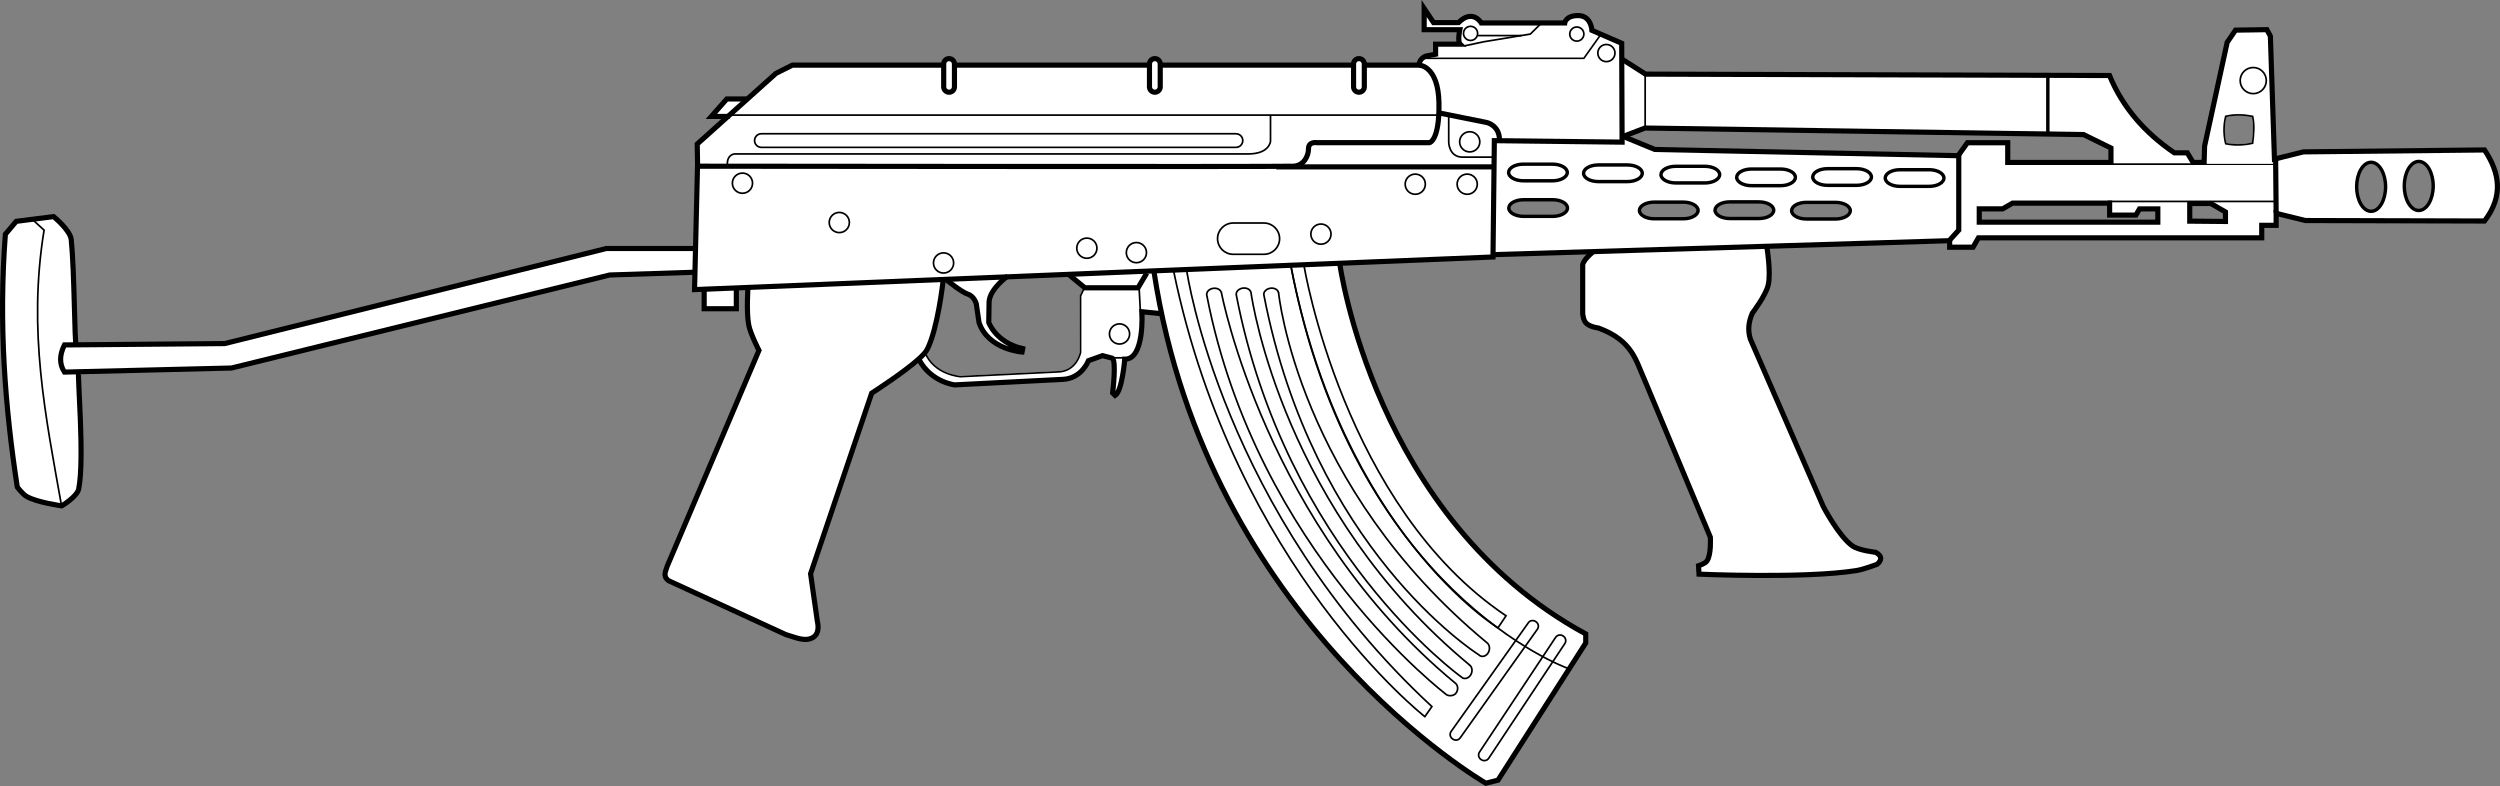 <?xml version="1.0" encoding="UTF-8" standalone="no"?>
<svg
   version="1.1"
   x="0px"
   y="0px"
   width="1455.507"
   height="457.593"
   viewBox="0 0 1455.507 457.593"
   enable-background="new 0 0 1796.395 535.71"
   xml:space="preserve"
   id="svg188"
   sodipodi:docname="weapon_amd65.svg"
   inkscape:version="1.3.2 (091e20e, 2023-11-25, custom)"
   xmlns:inkscape="http://www.inkscape.org/namespaces/inkscape"
   xmlns:sodipodi="http://sodipodi.sourceforge.net/DTD/sodipodi-0.dtd"
   xmlns="http://www.w3.org/2000/svg"
   xmlns:svg="http://www.w3.org/2000/svg"
   xmlns:rdf="http://www.w3.org/1999/02/22-rdf-syntax-ns#"
   xmlns:cc="http://creativecommons.org/ns#"
   xmlns:dc="http://purl.org/dc/elements/1.1/"><rect x="0" y="0" width="1455.507" height="457.593" fill="#808080" stroke="none"/><defs
   id="defs192">
	

		
		
	
			
			
			
			
			
			
			
			
		
				
				
				
				
				
				
				
				
				
				
				
				
				
				
				
				
				
				
				
				
				
				
				
				
					
				
				
				
				
				
				
				
				
				
				
				
				
				
				
				
			
				
			
					
					
					
					
					
					
					
					
					
					
					
					
					
				
						
						
						
						
						
						
						
						
						
						
						
						
							
						
							
						
							
					
							
							
							
						
								
								
								
									
								
									
								
								
								
								
								
								
								
							</defs><sodipodi:namedview
   pagecolor="#ff00ff"
   bordercolor="#666666"
   borderopacity="1"
   objecttolerance="10"
   gridtolerance="10"
   guidetolerance="10"
   inkscape:pageopacity="0"
   inkscape:pageshadow="2"
   inkscape:window-width="3440"
   inkscape:window-height="1346"
   id="namedview190"
   showgrid="false"
   inkscape:zoom="0.70710678"
   inkscape:cx="281.4285"
   inkscape:cy="358.50314"
   inkscape:window-x="-11"
   inkscape:window-y="-11"
   inkscape:window-maximized="1"
   inkscape:current-layer="layer3"
   inkscape:document-rotation="0"
   inkscape:pagecheckerboard="true"
   inkscape:showpageshadow="2"
   inkscape:deskcolor="#1f1f1f" />


<g
   inkscape:groupmode="layer"
   id="layer3"
   inkscape:label="WHITE"
   transform="translate(-1.627129e-5)"><path
     style="fill:#ffffff;stroke:#000000;stroke-width:0"
     d="m 30.545,126.783 c -6.84,0.907 -13.724,1.665 -20.536,2.664 -1.328,0.888 -2.141,2.434 -3.266,3.58 -1.441,1.669 -3.218,3.392 -3.214,5.771 -2.581,36.206 -1.552,72.626 2.399,108.696 1.272,11.539 2.728,23.063 4.531,34.531 0.279,2.172 2.143,3.57 3.552,5.055 3.302,2.933 7.813,3.809 11.957,4.903 3.131,0.684 6.271,1.471 9.46,1.784 1.696,-0.406 2.985,-1.758 4.393,-2.724 2.389,-1.998 5.146,-4.231 5.582,-7.528 1.299,-7.495 0.95,-15.142 1.093,-22.715 0.056,-14.252 -0.924,-28.48 -1.456,-42.712 -0.394,-1.556 -2.324,-0.764 -3.479,-0.945 -1.463,0.008 -2.925,0.015 -4.388,0.023 -2.091,-3.077 -2.926,-6.941 -2.2,-10.599 0.368,-2.214 1.176,-4.327 2.149,-6.34 1.905,-0.079 3.862,0.156 5.735,-0.114 1.189,-0.521 0.289,-2.05 0.465,-3.015 -0.761,-18.47 -0.796,-37.034 -2.262,-55.492 -0.101,-2.106 -0.581,-4.209 -1.827,-5.949 -2.131,-3.29 -4.969,-6.068 -7.906,-8.637 -0.259,-0.069 -0.503,-0.286 -0.781,-0.236 z"
     id="path5" /><path
     style="fill:#ffffff;stroke:#000000;stroke-width:0"
     d="m 353.284,145.224 c -74.022,18.453 -148.044,36.906 -222.066,55.359 -30.922,0.282 -61.844,0.463 -92.765,0.867 -1.314,0.325 -1.263,2.003 -1.768,3.047 -1.229,3.617 -1.05,7.828 0.947,11.118 0.988,0.703 2.417,0.202 3.592,0.32 31.181,-0.731 62.365,-1.475 93.542,-2.288 73.328,-18.038 146.656,-36.076 219.984,-54.114 16.126,-0.538 32.253,-1.037 48.377,-1.617 1.502,-0.42 0.806,-2.295 1.012,-3.45 0.029,-2.804 0.201,-5.63 0.128,-8.42 -0.388,-1.396 -2.18,-0.677 -3.244,-0.853 -15.912,0.02 -31.829,-0.04 -47.738,0.03 z"
     id="path7" /><path
     style="fill:#ffffff;stroke:#000000;stroke-width:0"
     d="m 426.849,168.22 c -5.145,0.197 -10.291,0.393 -15.434,0.63 -0.584,0.035 -1.017,0.604 -0.945,1.175 0.005,2.751 -0.01,5.504 0.007,8.254 0.014,0.591 0.598,1.028 1.17,0.956 5.185,-0.005 10.372,0.01 15.556,-0.007 0.591,-0.014 1.028,-0.598 0.956,-1.17 -0.005,-2.961 0.01,-5.923 -0.007,-8.882 -0.014,-0.591 -0.598,-1.028 -1.17,-0.956 -0.044,1.8e-4 -0.088,-3.4e-4 -0.133,2.6e-4 z"
     id="path8" /><path
     style="fill:#ffffff;stroke:#000000;stroke-width:0"
     d="m 427.53,58.125 c -1.278,0.025 -2.567,-0.05 -3.839,0.038 -0.66,0.146 -0.968,0.853 -1.435,1.283 -1.816,2.072 -3.672,4.113 -5.46,6.206 -0.482,0.586 -0.035,1.559 0.718,1.589 1.931,0.012 3.868,0.017 5.798,-0.008 0.718,-0.099 1.123,-0.803 1.676,-1.205 2.295,-2.07 4.605,-4.129 6.895,-6.202 0.578,-0.524 0.227,-1.61 -0.555,-1.673 -1.258,-0.067 -2.535,-0.009 -3.798,-0.029 z"
     id="path11" /><path
     style="fill:#ffffff;stroke:#000000;stroke-width:0"
     d="m 461.555,38.527 c -3.254,1.693 -6.626,3.202 -9.806,5.011 -14.963,13.411 -29.877,26.873 -44.857,40.265 -0.694,1.234 -0.188,2.778 -0.324,4.149 0.098,2.501 -0.005,5.058 0.352,7.518 0.64,1.137 2.258,0.446 3.339,0.648 39.604,0.151 79.208,0.078 118.812,0.111 74.569,-0.013 149.139,0.035 223.708,-0.101 3.357,0.03 6.305,-2.362 7.528,-5.396 0.849,-1.664 0.829,-3.544 1.066,-5.341 0.248,-1.506 1.665,-2.688 3.093,-2.811 22.478,-0.03 44.956,-0.061 67.434,-0.091 1.93,-0.761 2.693,-2.988 3.408,-4.784 1.713,-5.581 1.893,-11.503 1.872,-17.299 -0.155,-6.164 -0.87,-12.758 -4.607,-17.886 -1.79,-2.455 -4.692,-4.229 -7.806,-4.022 -9.603,-0.152 -19.208,-0.046 -28.812,-0.078 -1.544,0.294 -0.854,2.182 -1.02,3.289 -0.108,3.358 0.111,6.743 -0.249,10.085 -0.803,2.715 -4.791,3.316 -6.428,1.046 -1.23,-1.482 -0.612,-3.549 -0.814,-5.302 -0.099,-2.814 0.098,-5.68 -0.19,-8.461 -0.616,-1.179 -2.271,-0.46 -3.358,-0.657 -35.576,0 -71.152,0 -106.728,0 -1.544,0.294 -0.855,2.182 -1.021,3.289 -0.126,3.373 0.139,6.779 -0.295,10.131 -0.748,2.22 -3.745,3.14 -5.635,1.747 -1.471,-0.885 -1.591,-2.659 -1.537,-4.189 -0.091,-3.381 0.009,-6.788 -0.157,-10.152 -0.423,-1.362 -2.178,-0.647 -3.239,-0.824 -35.998,0 -71.996,0 -107.994,0 -1.551,0.295 -0.845,2.188 -1,3.298 -0.075,3.364 0.166,6.801 -0.231,10.108 -0.852,2.722 -4.962,3.277 -6.512,0.884 -0.93,-1.186 -0.427,-2.797 -0.609,-4.171 -0.07,-3.092 0.064,-6.209 -0.075,-9.285 -0.413,-1.372 -2.178,-0.656 -3.241,-0.833 -27.873,0 -55.745,0 -83.618,0 -0.15,0.035 -0.299,0.071 -0.449,0.106 z"
     id="path12" /><path
     style="fill:#ffffff;stroke:#000000;stroke-width:0"
     d="m 552.44,34.715 c -1.333,-0.022 -2.55,1.247 -2.421,2.584 -0.065,4.435 -0.087,8.874 0.003,13.309 -0.081,1.525 1.467,2.788 2.946,2.483 1.291,-0.186 2.248,-1.438 2.148,-2.728 0.051,-4.324 0.062,-8.65 -0.012,-12.973 0.085,-1.466 -1.158,-2.829 -2.664,-2.675 z"
     id="path13" /><path
     style="fill:#ffffff;stroke:#000000;stroke-width:0"
     d="m 672.292,34.71 c -1.206,-0.009 -2.332,0.995 -2.513,2.16 0.015,4.675 -0.107,9.352 0.034,14.025 0.189,1.42 1.703,2.605 3.136,2.158 1.13,-0.292 2.143,-1.388 1.927,-2.61 8e-4,-4.563 0.059,-9.132 0.024,-13.691 -0.249,-1.179 -1.389,-2.1 -2.607,-2.042 z"
     id="path15" /><path
     style="fill:#ffffff;stroke:#000000;stroke-width:0"
     d="m 791.087,34.721 c -1.482,-0.028 -2.722,1.463 -2.47,2.912 0.029,4.533 10e-4,9.074 0.066,13.602 0.39,1.537 2.443,2.464 3.806,1.531 0.896,-0.559 1.371,-1.624 1.268,-2.665 0.041,-4.3 0.049,-8.603 -0.047,-12.903 0.043,-1.435 -1.212,-2.556 -2.623,-2.477 z"
     id="path17" /><path
     style="fill:#ffffff;stroke:#000000;stroke-width:0"
     d="M 918.302,9.753 C 915.526,9.726 912.081,10.91 911.536,14 c -16.514,0 -33.028,0 -49.542,0 -1.462,-2.699 -4.815,-4.641 -7.854,-3.371 -1.791,0.584 -3.273,1.809 -4.586,3.121 -5.109,0 -10.217,0 -15.326,0 -0.925,-1.266 -1.612,-2.748 -2.734,-3.851 -1.73,-0.633 -1.659,1.529 -1.614,2.619 0.225,1.399 -0.72,3.678 0.996,4.232 6.597,0.014 13.194,-0.039 19.791,0.06 -0.536,2.567 -0.863,5.297 -0.494,7.875 1.629,1.493 1.35,1.804 -0.832,1.565 -4.06,0.061 -8.165,-0.121 -12.198,0.09 -1.419,0.692 -0.512,2.717 -0.767,4.006 0.688,2.043 -1.091,2.05 -2.608,2.274 -2.45,0.478 -5.517,0.951 -6.582,3.579 -0.22,1.732 2.149,1.718 3.176,2.571 4.732,3.1 6.507,8.952 7.506,14.221 0.602,6.314 0.562,12.694 -0.037,18.966 -0.71,3.839 -1.323,8.15 -4.204,11.03 -1.432,1.107 -3.475,0.408 -5.128,0.668 -21.475,0.245 -42.959,-0.085 -64.43,0.3 -2.217,0.965 -1.417,3.783 -2.042,5.655 -1.038,4.551 -5.486,8.282 -10.26,7.695 -73.609,0.28 -147.219,0.159 -220.828,0.195 -41.104,3.5e-4 -82.208,6.98e-4 -123.312,10e-4 -1.751,0.55 -0.726,2.84 -1.035,4.226 -0.443,21.725 -1.154,43.459 -1.465,65.191 0.521,1.75 2.749,0.69 4.105,0.87 90.605,-3.8 181.208,-7.42 271.816,-11.1 61.382,-2.547 122.77,-4.94 184.147,-7.598 1.178,-0.106 3.46,0.288 3.326,-1.531 0.433,-22.088 0.562,-44.181 0.949,-66.27 24.493,0.195 48.985,0.573 73.478,0.793 1.814,-0.524 0.581,-2.756 0.807,-4.133 -0.206,-17.209 -0.099,-34.419 -0.127,-51.629 -0.581,-1.574 -2.756,-1.56 -4.043,-2.409 -4.468,-1.937 -8.936,-3.873 -13.404,-5.81 -0.085,-3.473 -1.976,-7.37 -5.65,-8.131 -0.727,-0.177 -1.479,-0.234 -2.226,-0.214 z"
     id="path18" /><path
     style="fill:#ffffff;stroke:#000000;stroke-width:0"
     d="m 546.889,163.518 c -36.397,1.329 -72.791,2.776 -109.178,4.379 -1.783,-0.237 -2.138,1.509 -1.86,2.899 0.234,6.072 -0.191,12.203 0.682,18.233 1.237,5.257 3.748,10.097 6.053,14.945 -17.947,42.301 -36.087,84.521 -53.827,126.909 -0.76,1.901 -1.602,4.7 0.464,6.108 9.033,4.714 18.414,8.739 27.629,13.084 14.17,6.475 28.278,13.096 42.577,19.28 3.171,0.895 6.331,2.35 9.679,2.259 2.93,0.003 6.009,-1.89 6.365,-4.989 0.336,-3.61 -0.747,-7.185 -1.063,-10.769 -0.959,-7.24 -2.223,-14.48 -2.977,-21.723 11.528,-34.833 23.257,-69.6 35.099,-104.327 0.366,-1.896 2.566,-2.416 3.857,-3.594 8.938,-6.153 18.148,-12.08 26.012,-19.612 4.118,-3.962 5.317,-9.826 6.908,-15.089 2.264,-8.89 3.975,-17.951 4.917,-27.074 -0.091,-0.61 -0.739,-1.021 -1.337,-0.92 z"
     id="path19" /><path
     style="fill:#ffffff;stroke:#000000;stroke-width:0"
     d="m 670.005,158.277 c -0.738,0.108 -1.616,-0.077 -2.23,0.399 -0.389,0.311 -0.437,0.971 -0.093,1.329 -1.575,2.692 -3.188,5.391 -4.783,8.083 -10.571,0.015 -21.142,0.029 -31.712,0.044 -1.022,0.092 -1.144,1.293 -1.582,2.013 -0.414,0.987 -1.133,1.923 -0.96,3.051 -0.018,10.788 -0.037,21.576 -0.055,32.364 -1.061,3.551 -3.19,6.922 -6.443,8.828 -2.082,1.247 -4.527,1.674 -6.924,1.713 -17.505,0.842 -35.008,1.749 -52.516,2.546 -2.118,0.04 -4.303,0.308 -6.389,-0.266 -4.843,-1.061 -9.555,-3.25 -13.067,-6.81 -1.375,-1.379 -2.561,-3.042 -3.495,-4.783 -0.414,-0.684 -1.406,-0.588 -1.826,0.041 -0.671,0.755 -1.537,1.359 -2.059,2.231 -0.14,0.885 0.636,1.544 1.012,2.274 4.245,6.488 11.349,10.944 18.972,12.201 20.51,-1.017 41.021,-2.072 61.53,-3.138 2.293,-0.095 4.629,-0.319 6.748,-1.268 4.186,-1.762 7.412,-5.399 9.122,-9.559 2.869,-1.038 5.745,-2.061 8.617,-3.091 2.03,0.575 4.115,0.992 6.098,1.712 0.882,0.791 0.947,2.093 1.128,3.188 0.389,3.455 0.093,6.874 -0.102,10.343 -0.11,1.888 -0.346,3.772 -0.465,5.655 -0.049,0.934 1.297,1.345 1.795,0.568 1.001,-1.708 1.411,-3.688 1.927,-5.58 1.039,-4.547 1.683,-9.182 2.069,-13.829 1.494,0.079 3.056,-0.206 4.24,-1.178 2.354,-1.868 3.439,-4.829 4.22,-7.632 1.355,-5.265 1.631,-10.745 1.551,-16.16 -0.024,-0.887 -0.064,-1.774 -0.11,-2.66 3.35,0.338 6.699,0.682 10.051,0.993 0.783,0.021 1.24,-0.834 0.973,-1.522 -1.406,-7.056 -2.679,-14.123 -3.817,-21.22 -0.168,-0.63 -0.814,-0.935 -1.428,-0.88 z"
     id="path21" /><path
     style="fill:#ffffff;stroke:#000000;stroke-width:0"
     d="m 665.386,158.502 c -13.081,0.498 -26.159,1.06 -39.238,1.586 -0.868,0.036 -1.273,1.204 -0.604,1.762 2.018,1.647 4.014,3.334 6.055,4.948 0.764,0.386 1.673,0.103 2.499,0.19 9.197,0.002 18.394,0.003 27.592,0.005 0.989,-0.106 1.201,-1.257 1.717,-1.933 1.008,-1.747 2.111,-3.448 3.038,-5.238 0.221,-0.675 -0.354,-1.381 -1.06,-1.32 z"
     id="path22" /><path
     style="fill:#ffffff;stroke:#000000;stroke-width:0"
     d="m 580.657,161.94 c -8.597,0.38 -17.201,0.696 -25.801,1.066 -0.865,0.044 -1.264,1.222 -0.579,1.764 2.551,1.914 5.138,3.823 7.952,5.341 1.266,0.623 2.697,0.971 3.75,1.965 1.35,1.183 2.401,2.763 2.843,4.509 0.737,3.683 1.041,7.441 1.779,11.123 1.492,4.682 4.85,8.629 8.922,11.309 2.036,1.325 4.219,2.465 6.526,3.228 0.895,0.195 1.578,-1.009 0.938,-1.672 -1.143,-0.851 -2.447,-1.484 -3.569,-2.376 -3.533,-2.64 -6.525,-6.136 -8.246,-10.205 0.064,-4.416 -0.036,-8.829 0.268,-13.228 0.376,-2.722 1.855,-5.154 3.485,-7.312 1.061,-1.412 2.324,-2.658 3.512,-3.954 0.602,-0.692 -0.127,-1.794 -1,-1.604 -0.26,0.015 -0.52,0.03 -0.781,0.045 z"
     id="path23" /><path
     style="fill:#ffffff;stroke:#000000;stroke-width:0"
     d="m 777.544,154.088 c -34.6,1.43 -69.205,2.729 -103.804,4.192 -1.987,0.759 -0.26,3.312 -0.389,4.813 11.52,70.887 41.602,138.538 86.002,194.941 26.401,33.447 57.267,63.521 92.11,88.113 4.5,3.005 8.856,6.34 13.673,8.802 2.261,-0.272 4.697,-0.633 6.718,-1.645 16.854,-26.343 33.708,-52.686 50.563,-79.028 0.022,-1.961 0.749,-5.084 -1.779,-5.812 -32.821,-18.242 -61.061,-44.254 -82.957,-74.721 -24.318,-33.852 -41.766,-72.447 -52.418,-112.685 -2.317,-8.548 -4.041,-17.338 -5.852,-26.029 -0.304,-0.738 -1.123,-1.009 -1.867,-0.941 z"
     id="path24" /><path
     style="fill:#ffffff;stroke:#000000;stroke-width:0"
     d="m 1025.361,144.097 c -31.859,0.928 -63.737,1.973 -95.583,2.865 -1.1,-0.122 -2.257,0.013 -2.912,1.021 -1.825,1.799 -3.815,3.631 -4.827,6.019 0.065,9.588 -0.144,19.18 0.144,28.765 -0.036,2.372 1.009,4.838 3.186,5.977 1.904,1.142 4.174,1.279 6.23,1.965 6.813,2.53 13.16,6.542 17.627,12.362 3.895,5.167 5.911,11.314 8.487,17.166 12.884,30.746 25.767,61.493 38.65,92.239 -0.106,4.626 0.358,9.576 -1.725,13.866 -0.942,1.994 -3.313,2.375 -4.87,3.617 -0.304,1.011 -0.316,2.275 0.004,3.31 1.365,0.85 3.137,0.427 4.683,0.625 11.992,0.41 23.99,0.54 35.989,0.458 14.96,0.004 29.954,-0.326 44.831,-2.003 4.934,-0.512 9.792,-1.612 14.443,-3.34 1.674,-0.621 3.778,-1.105 4.388,-3.041 0.766,-1.562 -0.814,-2.86 -1.986,-3.612 -1.73,-0.668 -3.671,-0.61 -5.467,-1.085 -3.568,-0.783 -7.402,-1.586 -10.108,-4.243 -5.426,-5.002 -9.414,-11.283 -13.17,-17.577 -2.897,-5.13 -5.019,-10.665 -7.484,-16.04 -12.564,-28.73 -25.135,-57.47 -37.513,-86.284 -1.448,-4.733 -0.886,-9.99 1.108,-14.483 1.615,-2.924 3.799,-5.496 5.418,-8.424 2.191,-3.727 4.549,-7.727 4.377,-12.208 0.114,-5.769 -0.04,-11.599 -1.132,-17.266 -0.414,-1.134 -1.891,-0.543 -2.789,-0.649 z"
     id="path25" /><path
     style="fill:#ffffff;stroke:#000000;stroke-width:0"
     d="m 945.79,80.727 c -1.011,0.446 -0.7,1.716 -0.769,2.597 -24.478,-0.204 -48.955,-0.64 -73.433,-0.804 -1.507,0.388 -0.798,2.274 -0.997,3.401 -0.262,20.208 -0.575,40.417 -0.7,60.626 0.292,1.518 2.121,0.886 3.232,0.978 84.873,-2.533 169.743,-5.164 254.614,-7.76 2.232,-0.144 4.525,2.6e-4 6.718,-0.348 1.526,-1.192 2.692,-2.899 4.078,-4.29 0.826,-0.781 1.638,-1.71 1.351,-2.938 10e-5,-13.295 0,-26.59 0,-39.885 -0.327,-1.527 -2.279,-0.964 -3.426,-1.151 -32.945,-0.716 -65.892,-1.33 -98.838,-2.028 -24.801,-0.511 -49.603,-1.009 -74.404,-1.545 -5.593,-2.286 -11.166,-4.624 -16.78,-6.856 -0.216,0.001 -0.431,0.003 -0.647,0.004 z m -50.239,35.62 c 3.773,0.036 7.569,-0.071 11.328,0.053 2.214,0.672 5.107,1.596 5.707,4.14 0.423,2.396 -1.901,4.047 -3.897,4.707 -3.324,1.192 -6.88,0.653 -10.335,0.826 -4.61,-0.045 -9.247,0.138 -13.828,-0.224 -2.453,-0.427 -5.42,-1.533 -6.082,-4.218 -0.355,-2.534 2.137,-4.125 4.242,-4.787 2.426,-0.781 5.039,-0.348 7.545,-0.49 1.773,-0.006 3.546,-0.005 5.319,-0.006 z m 120.031,1.237 c 4.064,0.101 8.165,-0.227 12.204,0.316 1.947,0.587 4.19,1.681 4.831,3.769 0.529,2.315 -1.637,4.016 -3.559,4.738 -2.758,1.222 -5.993,0.69 -8.964,0.848 -5.299,-0.062 -10.613,0.244 -15.861,-0.241 -2.332,-0.39 -5.075,-1.622 -5.74,-4.104 -0.456,-2.309 1.893,-3.859 3.759,-4.606 2.636,-1.095 5.571,-0.553 8.346,-0.715 1.661,-0.006 3.322,-0.005 4.984,-0.006 z m 44.556,0.09 c 3.759,0.097 7.533,-0.164 11.256,0.338 2.296,0.454 5.07,1.408 5.776,3.908 0.552,2.326 -1.614,4.137 -3.593,4.8 -2.805,1.078 -5.808,0.611 -8.737,0.79 -5.455,-0.005 -10.918,0.123 -16.35,-0.267 -2.289,-0.544 -5.03,-1.802 -5.465,-4.373 -0.092,-2.52 2.516,-3.921 4.624,-4.549 3.261,-0.926 6.721,-0.488 10.109,-0.641 0.793,-0.005 1.587,-0.004 2.38,-0.006 z m -82.867,0.017 c 3.19,-0.006 6.659,-0.234 9.422,1.678 1.764,0.964 2.715,3.554 1.253,5.174 -2.025,2.313 -5.34,2.957 -8.287,2.852 -6.214,0.02 -12.438,0.175 -18.646,-0.088 -2.235,-0.421 -4.771,-1.123 -6.104,-3.112 -1.2,-1.839 0.061,-4.15 1.829,-5.055 1.886,-1.292 4.283,-1.359 6.517,-1.362 4.671,-0.069 9.344,-0.068 14.015,-0.087 z"
     id="path26" /><path
     style="fill:#ffffff;stroke:#000000;stroke-width:0"
     d="m 1310.627,17.993 c -2.826,0.116 -5.708,-0.034 -8.502,0.27 -1.101,0.58 -1.509,1.958 -2.308,2.871 -1.03,1.783 -2.761,3.274 -2.958,5.424 -4.244,19.571 -8.535,39.135 -12.75,58.711 -0.103,3.298 -0.127,6.6 -0.34,9.894 -2.458,-0.026 -4.917,-0.052 -7.375,-0.078 -1.126,-1.745 -2.012,-3.693 -3.286,-5.314 -1.106,-0.58 -2.539,-0.108 -3.773,-0.26 -1.321,-0.126 -2.805,0.26 -4.019,-0.203 -15.293,-10.398 -28.273,-24.421 -36.05,-41.309 -0.622,-1.007 -0.76,-2.574 -1.822,-3.268 -5.603,-0.232 -11.248,-0.162 -16.867,-0.228 -80.492,-0.316 -160.984,-0.45 -241.476,-0.753 -3.789,-0.013 -7.579,-0.025 -11.368,-0.038 -3.861,-2.424 -7.657,-5 -11.559,-7.33 -1.299,-0.46 -1.535,1.203 -1.362,2.125 0.085,12.943 -0.022,25.893 0.247,38.832 0.498,1.451 2.069,0.5 3.032,0.203 3.194,-1.116 6.319,-2.502 9.512,-3.563 85.234,1.222 170.467,2.524 255.7,3.795 5.443,2.681 10.886,5.363 16.329,8.044 0,3.117 0,6.233 0,9.35 -20.429,0 -40.858,0 -61.286,0 -0.039,-3.549 0.077,-7.124 -0.057,-10.658 -0.413,-1.373 -2.179,-0.655 -3.241,-0.831 -6.328,0.043 -12.682,-0.067 -18.994,0.071 -1.2,0.514 -1.619,2.03 -2.485,2.964 -0.781,1.364 -2.155,2.484 -2.501,4.034 -10e-5,14.469 0,28.939 0,43.408 -1.697,2.017 -3.699,3.799 -5.235,5.939 -0.323,1.005 -0.613,2.616 0.504,3.179 3.874,0.033 7.782,0.081 11.644,-0.035 1.167,-0.439 1.369,-1.984 2.103,-2.903 0.645,-0.751 0.847,-2.267 1.787,-2.51 54.42,0 108.841,0 163.262,0 1.551,-0.295 0.845,-2.189 1,-3.298 0,-1.317 0,-2.633 0,-3.95 2.557,-0.04 5.14,0.078 7.681,-0.057 1.378,-0.414 0.646,-2.184 0.815,-3.249 -0.14,-10.539 -0.029,-21.085 -0.423,-31.618 -0.023,-0.678 -0.128,-1.403 -0.544,-1.93 -0.817,-21.788 -1.473,-43.765 -2.202,-65.626 -0.148,-2.357 -0.012,-4.757 -0.34,-7.087 -0.789,-1.01 -0.984,-2.786 -2.343,-3.147 -2.716,0.043 -5.431,0.086 -8.147,0.129 z m -7.816,49.337 c 2.82,-0.002 5.573,0.253 8.324,0.773 0.989,4.94 0.563,9.989 -0.031,14.936 -4.915,0.99 -9.992,1.269 -14.884,0.281 -1.316,-4.947 -1.181,-10.263 -0.065,-15.251 2.191,-0.428 4.393,-0.754 6.656,-0.739 z m 20.495,26.304 c 0.167,0.073 -0.115,-0.036 0,0 z m -122.803,24.038 c 9.415,0 18.83,0 28.245,0 0.105,2.183 -0.216,4.437 0.172,6.573 0.891,0.971 2.467,0.299 3.657,0.497 3.382,-0.04 6.789,0.074 10.155,-0.061 1.165,-0.447 1.382,-1.981 2.112,-2.912 0.358,-1.292 1.905,-0.536 2.896,-0.736 3.038,-5e-4 6.077,-0.001 9.115,-0.002 0,2.987 0,5.974 0,8.96 -35.042,0 -70.085,0 -105.127,0 0,-2.987 0,-5.974 0,-8.96 4.625,-0.031 9.267,0.061 13.883,-0.046 2.106,-0.911 4.003,-2.413 6.093,-3.313 9.6,0 19.2,0 28.799,0 z m 79.883,0.177 c 2.338,0.059 4.739,-0.117 7.039,0.088 2.946,1.687 5.891,3.374 8.836,5.061 0,2.153 0.01,4.306 0.013,6.459 -7.347,-0.042 -14.694,-0.036 -22.04,-0.164 0,-3.815 0,-7.629 0,-11.444 2.051,0 4.101,0 6.152,0 z"
     id="path27" /><path
     style="fill:#ffffff;stroke:#000000;stroke-width:0"
     d="m 1443.301,87.872 c -34.036,0.372 -68.072,0.718 -102.108,1.104 -5.007,1.182 -9.992,2.479 -14.991,3.705 -0.787,0.222 -0.817,1.107 -0.747,1.78 0.118,9.511 0.113,19.025 0.286,28.535 0.072,0.888 1.039,1.032 1.735,1.191 4.962,1.24 9.927,2.481 14.902,3.656 34.445,0.11 68.892,0.225 103.338,0.259 0.919,-0.111 1.238,-1.126 1.768,-1.754 3.395,-4.914 5.755,-10.686 5.944,-16.708 0.267,-6.427 -1.945,-12.691 -5.075,-18.22 -0.653,-1.077 -1.178,-2.262 -2.012,-3.213 -0.797,-0.54 -1.835,-0.261 -2.738,-0.337 -0.101,4.6e-4 -0.202,9.2e-4 -0.303,0.001 z m -34.783,6.12 c 2.178,0.043 3.921,1.67 5.135,3.331 2.466,3.603 3.156,8.144 2.941,12.395 -0.143,3.008 -0.873,6.022 -2.433,8.691 -1.24,2.086 -3.241,4.098 -5.814,4.162 -2.551,0.065 -4.668,-1.787 -5.934,-3.848 -1.787,-2.881 -2.534,-6.333 -2.663,-9.623 -0.114,-3.858 0.595,-7.987 2.689,-11.35 1.174,-1.806 2.933,-3.534 5.183,-3.738 0.298,-0.024 0.598,-0.03 0.897,-0.021 z m -28.077,0.452 c 2.354,-0.028 4.323,1.637 5.574,3.494 1.787,2.658 2.612,5.868 2.841,9.034 0.135,2.607 0.029,5.282 -0.727,7.83 -0.818,2.855 -2.217,5.791 -4.803,7.436 -1.679,1.075 -3.942,1.108 -5.632,0.038 -2.678,-1.612 -4.094,-4.618 -4.908,-7.525 -0.515,-1.768 -0.722,-3.576 -0.724,-5.389 -0.153,-3.335 0.439,-6.798 1.93,-9.833 1.107,-2.212 2.882,-4.403 5.411,-4.97 0.341,-0.073 0.689,-0.113 1.038,-0.116 z"
     id="path28" /></g><g
   inkscape:groupmode="layer"
   id="layer1"
   inkscape:label="OUTLINE"
   style="display:inline"
   transform="translate(-1.627129e-5)"><g
     id="g3514"
     transform="translate(1307.331,1531.113)"
     style="display:inline"><path
       style="fill:none;stroke:#000000;stroke-width:3;stroke-dasharray:none;stroke-opacity:1"
       d="m -902.546,-1386.434 h -51.789 l -222.177,55.347 -93.299,0.791 c -2.785,5.619 -3.173,10.939 0,15.813 l 97.252,-2.372 220.201,-54.161 48.626,-1.581"
       id="path3505-1"
       sodipodi:nodetypes="cccccccc" /><path
       style="fill:none;stroke:#000000;stroke-width:3;stroke-dasharray:none;stroke-opacity:1"
       d="m -1261.509,-1314.484 c -0.951,0.634 3.52,50.493 0,67.997 -0.918,4.568 -9.883,9.883 -9.883,9.883 0,0 -14.349,-1.952 -20.465,-5.484 -2.208,-1.275 -5.409,-5.409 -5.409,-5.409 -7.128,-46.513 -10.95,-94.788 -6.939,-147.241 l 6.325,-7.511 21.743,-2.767 c 0,0 9.697,7.831 10.279,13.441 1.888,18.214 1.936,60.971 2.852,61.174"
       id="path3507-8"
       sodipodi:nodetypes="cscsccccsc" /></g><g
     id="g3060"
     transform="translate(-30.599,-3.782981e-5)"
     style="display:inline"><g
       id="g3087"
       transform="translate(-131.958,1214.137)"><ellipse
         style="fill:none;stroke:#000000;stroke-width:2;stroke-miterlimit:10;stroke-dasharray:none"
         id="circle148-4"
         cy="-1105.383"
         cx="-1543.026"
         stroke-miterlimit="10"
         transform="scale(-1,1)"
         rx="8.426"
         ry="14.278" /><ellipse
         style="fill:none;stroke:#000000;stroke-width:2;stroke-miterlimit:10;stroke-dasharray:none"
         id="circle148-4-2"
         cy="-1105.872"
         cx="-1570.752"
         stroke-miterlimit="10"
         transform="scale(-1,1)"
         rx="8.426"
         ry="14.278" /><path
         style="fill:none;stroke:#000000;stroke-width:3;stroke-dasharray:none;stroke-opacity:1"
         d="m 1032.352,-1065.897 265.007,-8.107 5.591,-6.15 v -43.329 l -176.951,-3.634 -18.436,-7.582"
         id="path1661"
         sodipodi:nodetypes="cccccc" /><path
         style="fill:none;stroke:#000000;stroke-width:3;stroke-dasharray:none;stroke-opacity:1"
         d="m 1107.41,-1179.382 13.163,8.404 270.154,0.811 c 7.603,18.447 20.446,33.267 37.738,45.007 h 7.548 l 3.354,5.605 6.429,-0.044 0.28,-9.475 13.139,-60.381 4.865,-7.138 18.255,-0.277 2.039,3.781 2.376,71.563 16.912,-4.193 105.388,-1.118 c 8.723,13.102 11.24,26.694 0,41.372 l -104.269,-0.28 -17.052,-4.193 v 6.989 h -8.386 v 7.268 h -164.93 l -3.155,5.464 h -13.618 v -4.206"
         id="path1663"
         sodipodi:nodetypes="ccccccccccccccccccccccccc" /><path
         style="fill:none;stroke:#000000;stroke-width:3;stroke-dasharray:none;stroke-opacity:1"
         d="m 1487.727,-1090.217 -0.28,-30.75"
         id="path1665"
         sodipodi:nodetypes="cc" /><path
         style="fill:none;stroke:#000000;stroke-width:3;stroke-dasharray:none;stroke-opacity:1"
         d="m 1437.432,-1085.388 v -10.279 h 12.255 l 8.537,4.929 v 5.547 z"
         id="path1669" /><path
         style="fill:none;stroke:#000000;stroke-width:3;stroke-dasharray:none;stroke-opacity:1"
         d="m 1418.852,-1084.795 v -7.709 h -10.674 l -2.084,3.61 h -15.31 v -6.97 h -56.533 l -5.777,3.336 h -13.594 v 7.734 z"
         id="path1671" /><path
         style="fill:none;stroke:#000000;stroke-width:3;stroke-dasharray:none;stroke-opacity:1"
         d="m 1107.611,-1134.733 12.651,-4.863 255.369,3.812 15.934,7.827 v 8.386 h -60.102 v -11.461 h -23.482 l -5.591,7.827"
         id="path1673"
         sodipodi:nodetypes="ccccccccc" /><path
         style="fill:none;stroke:#000000;stroke-width:1;stroke-dasharray:none;stroke-opacity:1"
         d="m 1474.03,-1130.751 c 0.624,-5.218 1.2,-10.436 0,-15.654 -5.218,-0.984 -10.436,-1.246 -15.654,0 -1.451,5.933 -1.151,11.116 0,15.934 5.218,1.093 10.436,0.862 15.654,-0.28 z"
         id="path1675"
         sodipodi:nodetypes="ccccc" /><path
         style="fill:none;stroke:#000000;stroke-width:3;stroke-dasharray:none;stroke-opacity:1"
         d="m 1089.934,-1067.4 c -2.081,1.664 -5.029,4.502 -5.93,7.215 v 28.859 c 0.671,3.301 0.478,6.805 9.288,8.199 19.911,7.394 21.674,19.109 26.687,30.05 l 38.347,91.717 c 0,0 0.653,9.99 -1.977,13.837 -1.061,1.552 -4.913,2.77 -4.913,2.77 l 0.28,4.892 c 0,0 61.501,2.72 91.69,-2.097 4.134,-0.66 12.02,-3.634 12.02,-3.634 2.744,-2.414 3.113,-4.761 -0.839,-6.989 0,0 -9.588,-1.026 -13.418,-3.634 -7.871,-5.36 -17.052,-22.923 -17.052,-22.923 l -42.49,-97.561 c -1.797,-5.683 -0.789,-10.524 1.118,-15.095 0,0 7.745,-10.174 9.225,-16.213 1.82,-7.426 -0.839,-22.922 -0.839,-22.922"
         id="path1677"
         sodipodi:nodetypes="ccccccsccsccscccsc" /><path
         style="fill:none;stroke:#000000;stroke-width:2;stroke-miterlimit:10;stroke-dasharray:none"
         inkscape:connector-curvature="0"
         id="path142-8-4"
         d="m 1040.985,-1093.013 c 0,2.676 3.856,4.845 8.613,4.845 h 16.945 c 4.759,0 8.614,-2.17 8.614,-4.845 v 0 c 0,-2.676 -3.854,-4.845 -8.614,-4.845 h -16.945 c -4.756,6e-4 -8.613,2.17 -8.613,4.845 z"
         stroke-miterlimit="10" /><path
         style="fill:none;stroke:#000000;stroke-width:2;stroke-miterlimit:10;stroke-dasharray:none"
         inkscape:connector-curvature="0"
         id="path142-8-4-1"
         d="m 1117.02,-1091.615 c 0,2.676 3.856,4.845 8.613,4.845 h 16.945 c 4.759,0 8.614,-2.17 8.614,-4.845 v 0 c 0,-2.676 -3.854,-4.845 -8.614,-4.845 h -16.945 c -4.756,6e-4 -8.613,2.17 -8.613,4.845 z"
         stroke-miterlimit="10" /><path
         style="fill:none;stroke:#000000;stroke-width:2;stroke-miterlimit:10;stroke-dasharray:none"
         inkscape:connector-curvature="0"
         id="path142-8-4-1-2"
         d="m 1161.048,-1091.755 c 0,2.676 3.856,4.845 8.613,4.845 h 16.945 c 4.759,0 8.614,-2.17 8.614,-4.845 v 0 c 0,-2.676 -3.854,-4.845 -8.614,-4.845 h -16.945 c -4.756,6e-4 -8.613,2.17 -8.613,4.845 z"
         stroke-miterlimit="10" /><path
         style="fill:none;stroke:#000000;stroke-width:2;stroke-miterlimit:10;stroke-dasharray:none"
         inkscape:connector-curvature="0"
         id="path142-8-4-1-2-5"
         d="m 1205.635,-1091.475 c 0,2.676 3.856,4.845 8.613,4.845 h 16.945 c 4.759,0 8.614,-2.17 8.614,-4.845 v 0 c 0,-2.676 -3.854,-4.845 -8.614,-4.845 h -16.945 c -4.756,6e-4 -8.613,2.17 -8.613,4.845 z"
         stroke-miterlimit="10" /></g></g><path
     style="display:inline;fill:none;stroke:#000000;stroke-width:3;stroke-miterlimit:10"
     inkscape:connector-curvature="0"
     id="path6"
     d="m 550.009,37.918 h -88.676 l -9.592,4.817 -45.807,41.108 0.194,11.536 -1.761,73.225 464.857,-18.993 0.786,-67.725 74.38,0.863 -0.237,-57.56 -17.322,-7.511 c 0,0 -0.393,-8.613 -8.025,-8.613 -7.242,0 -7.829,4.307 -7.829,4.307 h -48.549 c 0,0 -4.991,-8.515 -13.31,-0.196 h -14.486 l -5.482,-8.222 V 17.287 h 20.751 c 0,0 -1.468,6.753 0.197,8.417 h -14.291 v 5.874 l -5.751,1.099 c 0,0 -3.834,1.424 -3.877,5.241 h -31.09"
     stroke-miterlimit="10"
     sodipodi:nodetypes="cccccccccccsccccccccccccc" /><line
     style="display:inline;fill:none;stroke:#000000;stroke-width:3;stroke-miterlimit:10"
     id="line8"
     y2="37.918"
     x2="556.666"
     y1="37.918"
     x1="670.004"
     stroke-miterlimit="10" /><line
     style="display:inline;fill:none;stroke:#000000;stroke-width:3;stroke-miterlimit:10"
     id="line10"
     y2="37.918"
     x2="676.466"
     y1="37.918"
     x1="788.629"
     stroke-miterlimit="10" /><path
     style="display:inline;fill:none;stroke:#000000;stroke-width:3;stroke-miterlimit:10"
     inkscape:connector-curvature="0"
     id="path14"
     d="M 432.617,170.784"
     stroke-miterlimit="10" /><path
     style="display:inline;fill:none;stroke:#000000;stroke-width:3;stroke-miterlimit:10"
     inkscape:connector-curvature="0"
     id="path16"
     d="M 412.938,95.38"
     stroke-miterlimit="10" /><path
     style="display:inline;fill:none;stroke:#000000;stroke-width:3;stroke-miterlimit:10"
     inkscape:connector-curvature="0"
     id="path20"
     d="m 676.558,182.685 -11.745,-1.175 c 0,0 1.763,27.896 -9.983,27.601 0,0 -1.469,18.5 -5.579,21.142 l -1.469,-1.469 c 0,0 2.35,-19.086 -0.293,-20.259 l -5.58,-1.469 -8.221,2.937 c 0,0 -3.816,10.277 -14.682,10.864 -10.865,0.588 -63.13,3.229 -63.13,3.229 0,0 -13.898,-1.468 -20.945,-14.975"
     stroke-miterlimit="10" /><polyline
     style="display:inline;fill:none;stroke:#000000;stroke-width:3;stroke-miterlimit:10"
     id="polyline22"
     points="1013.301,205.208           1018.389,213.773 1049.319,213.773 1058.417,206.326         "
     stroke-miterlimit="10"
     transform="matrix(-1,0,0,1,1680.953,-46.211)" /><path
     style="display:inline;fill:none;stroke:#000000;stroke-width:3;stroke-miterlimit:10"
     inkscape:connector-curvature="0"
     id="path34"
     d="M 412.585,105.557"
     stroke-miterlimit="10" /><path
     style="display:inline;fill:none;stroke:#000000;stroke-width:3;stroke-miterlimit:10"
     inkscape:connector-curvature="0"
     id="path36"
     d="M 869.865,105.557"
     stroke-miterlimit="10" /><path
     style="display:inline;fill:none;stroke:#000000;stroke-miterlimit:10"
     inkscape:connector-curvature="0"
     id="path72"
     d="M 1138.045,80.11"
     stroke-miterlimit="10" /><path
     style="display:inline;fill:none;stroke:#000000;stroke-miterlimit:10"
     inkscape:connector-curvature="0"
     id="path82"
     d="M 656.102,153.712"
     stroke-miterlimit="10" /><path
     style="display:inline;fill:none;stroke:#000000;stroke-miterlimit:10"
     inkscape:connector-curvature="0"
     id="path92"
     d="m 631.83,166.436 -2.742,5.873 v 32.886 c 0,0 -2.153,11.354 -13.704,11.354 l -56.18,2.74 c 0,0 -15.465,-0.979 -20.75,-14.29"
     stroke-miterlimit="10" /><path
     style="display:inline;fill:none;stroke:#000000;stroke-width:3;stroke-miterlimit:10"
     inkscape:connector-curvature="0"
     id="path94"
     d="m 586.711,160.702 c 0,0 -10.472,7.439 -10.862,15.073 l -0.195,11.94 c 0,0 4.11,11.746 19.771,15.269 l -0.392,1.958 c 0,0 -19.771,-1.37 -25.058,-17.227 l -1.566,-10.766 c 0,0 -1.175,-4.503 -4.894,-5.677 -3.721,-1.175 -12.333,-8.222 -12.333,-8.222"
     stroke-miterlimit="10" /><path
     style="display:inline;fill:none;stroke:#000000;stroke-width:3;stroke-miterlimit:10"
     inkscape:connector-curvature="0"
     id="path100"
     d="m 826.181,37.918 c 0,0 11.193,0.119 11.585,22.042 0.393,21.926 -5.48,23.1 -5.48,23.1 h -65.772 c 0,0 -4.698,-0.783 -4.698,3.524 0,4.307 -2.743,9.787 -8.614,10.179 -5.872,0.391 -345.701,0 -345.701,0"
     stroke-miterlimit="10" /><path
     style="display:inline;fill:none;stroke:#000000;stroke-width:3;stroke-miterlimit:10"
     inkscape:connector-curvature="0"
     id="path126"
     d="m 669.224,50.565 c 0,1.73 1.403,3.133 3.133,3.133 v 0 c 1.729,0 3.131,-1.403 3.131,-3.133 v -13.311 c 0,-1.73 -1.402,-3.132 -3.131,-3.132 v 0 c -1.729,0 -3.133,1.402 -3.133,3.132 z"
     stroke-miterlimit="10" /><path
     style="display:inline;fill:none;stroke:#000000;stroke-width:3;stroke-miterlimit:10"
     inkscape:connector-curvature="0"
     id="path128"
     d="m 549.42,50.565 c 0,1.73 1.405,3.133 3.134,3.133 v 0 c 1.73,0 3.131,-1.403 3.131,-3.133 v -13.311 c 0,-1.73 -1.4,-3.132 -3.131,-3.132 v 0 c -1.729,0 -3.134,1.402 -3.134,3.132 z"
     stroke-miterlimit="10" /><path
     style="display:inline;fill:none;stroke:#000000;stroke-width:3;stroke-miterlimit:10"
     inkscape:connector-curvature="0"
     id="path130"
     d="m 788.045,50.565 c 0,1.73 1.404,3.133 3.133,3.133 v 0 c 1.73,0 3.131,-1.403 3.131,-3.133 v -13.311 c 0,-1.73 -1.4,-3.132 -3.131,-3.132 v 0 c -1.729,0 -3.133,1.402 -3.133,3.132 z"
     stroke-miterlimit="10" /><polyline
     style="display:inline;fill:none;stroke:#000000;stroke-width:3;stroke-miterlimit:10"
     id="polyline166"
     points="1245.654,103.824 1257.793,103.824      1266.798,114.003 1256.228,114.003    "
     stroke-miterlimit="10"
     transform="matrix(-1,0,0,1,1680.953,-46.211)" /><path
     style="display:inline;opacity:1;fill:none;stroke:#000000;stroke-width:3;stroke-miterlimit:10"
     inkscape:connector-curvature="0"
     id="path262-2"
     d="m 779.919,152.963 c 0,0 19.966,149.164 143.294,216.112 v 5.285 l -51.096,79.868 -7.047,1.762 c 0,0 -162.082,-93.375 -193.207,-297.741"
     stroke-miterlimit="10" /><path
     style="fill:none;fill-opacity:1;stroke:#000000;stroke-width:3;stroke-dasharray:none;stroke-opacity:1"
     d="m 409.961,168.564 v 11.182 h 18.729 v -12.3"
     id="path3559" /><path
     style="fill:none;stroke:#000000;stroke-width:3;stroke-dasharray:none;stroke-opacity:1"
     d="m 549.005,164.069 c 0,0 -3.046,27.187 -9.093,39.138 -1.097,2.168 -2.959,3.886 -4.744,5.535 -8.383,7.745 -27.673,20.162 -27.673,20.162 l -35.58,105.159 3.953,27.673 c 0.848,3.643 0.558,7.427 -2.372,9.29 -4.628,2.943 -10.567,-0.016 -16.011,-1.581 l -68.393,-31.429 c -3.436,-2.833 -1.369,-5.666 -0.593,-8.5 l 53.37,-125.518 c 0,0 -4.879,-9.472 -5.93,-14.627 -1.553,-7.619 -0.395,-23.325 -0.395,-23.325"
     id="path1041"
     sodipodi:nodetypes="csscccsccccsc" /></g><g
   inkscape:groupmode="layer"
   id="layer2"
   inkscape:label="DETAIL"
   style="display:inline"
   transform="translate(-1.627129e-5)"><circle
     style="fill:none;stroke:#000000;stroke-miterlimit:10"
     id="circle144"
     r="5.873"
     cy="107.236"
     cx="-854.209"
     stroke-miterlimit="10"
     transform="scale(-1,1)" /><circle
     style="fill:none;stroke:#000000;stroke-miterlimit:10"
     id="circle148"
     r="5.872"
     cy="107.236"
     cx="-823.965"
     stroke-miterlimit="10"
     transform="scale(-1,1)" /><circle
     style="fill:none;stroke:#000000;stroke-miterlimit:10"
     id="circle148-2"
     r="5.872"
     cy="153.094"
     cx="-549.337"
     stroke-miterlimit="10"
     transform="scale(-1,1)" /><circle
     style="fill:none;stroke:#000000;stroke-miterlimit:10"
     id="circle148-2-8"
     r="5.872"
     cy="147.078"
     cx="-661.615"
     stroke-miterlimit="10"
     transform="scale(-1,1)" /><circle
     style="fill:none;stroke:#000000;stroke-miterlimit:10"
     id="circle148-2-8-7"
     r="5.872"
     cy="144.494"
     cx="-632.771"
     stroke-miterlimit="10"
     transform="scale(-1,1)" /><line
     style="display:inline;fill:none;stroke:#000000;stroke-miterlimit:10"
     id="line80"
     y2="188.557"
     x2="664.324"
     y1="166.632"
     x1="663.148"
     stroke-miterlimit="10" /><circle
     style="display:inline;fill:none;stroke:#000000;stroke-miterlimit:10"
     id="circle84"
     r="5.873"
     cy="194.429"
     cx="-651.794"
     stroke-miterlimit="10"
     transform="scale(-1,1)" /><line
     style="display:inline;fill:none;stroke:#000000;stroke-miterlimit:10"
     id="line96"
     y2="208.327"
     x2="647.489"
     y1="208.327"
     x1="654.144"
     stroke-miterlimit="10" /><circle
     style="fill:none;stroke:#000000;stroke-miterlimit:10"
     id="circle150"
     r="5.873"
     cy="136.306"
     cx="-769.055"
     stroke-miterlimit="10"
     transform="scale(-1,1)" /><path
     style="display:inline;fill:none;stroke:#000000;stroke-width:3;stroke-miterlimit:10"
     inkscape:connector-curvature="0"
     id="path102"
     d="m 838.158,65.834 27.404,5.481 c 0,0 7.438,1.566 7.438,10.18"
     stroke-miterlimit="10" /><line
     style="display:inline;fill:none;stroke:#000000;stroke-width:3;stroke-miterlimit:10"
     id="line132"
     y2="97.155"
     x2="743.022"
     y1="97.155"
     x1="869.478"
     stroke-miterlimit="10" /><circle
     style="fill:none;stroke:#000000;stroke-miterlimit:10"
     id="circle152"
     r="5.872"
     cy="129.552"
     cx="-488.64"
     stroke-miterlimit="10"
     transform="scale(-1,1)" /><circle
     style="fill:none;stroke:#000000;stroke-miterlimit:10"
     id="circle154"
     r="5.873"
     cy="106.648"
     cx="-432.263"
     stroke-miterlimit="10"
     transform="scale(-1,1)" /><circle
     style="fill:none;stroke:#000000;stroke-miterlimit:10"
     id="circle158"
     r="4.111"
     cy="19.832"
     cx="-918.025"
     stroke-miterlimit="10"
     transform="scale(-1,1)" /><circle
     style="fill:none;stroke:#000000;stroke-miterlimit:10"
     id="circle160"
     r="4.112"
     cy="19.441"
     cx="-856.166"
     stroke-miterlimit="10"
     transform="scale(-1,1)" /><line
     style="display:inline;fill:none;stroke:#000000;stroke-width:1.003;stroke-miterlimit:10"
     id="line136"
     y2="67.008"
     x2="425.829"
     y1="67.008"
     x1="839.206"
     stroke-miterlimit="10" /><path
     style="display:inline;fill:none;stroke:#000000;stroke-miterlimit:10"
     inkscape:connector-curvature="0"
     id="path138"
     d="m 739.692,67.008 v 15.269 c 0,0 -0.586,7.341 -12.919,7.341 -12.332,0 -298.915,0 -298.915,0 0,0 -4.404,0 -4.404,5.872"
     stroke-miterlimit="10" /><path
     style="display:inline;fill:none;stroke:#000000;stroke-miterlimit:10"
     inkscape:connector-curvature="0"
     id="path140"
     d="m 439.312,81.837 c 0,2.188 1.774,3.963 3.963,3.963 h 276.307 c 2.188,0 3.963,-1.775 3.963,-3.963 v 0 c 0,-2.189 -1.775,-3.964 -3.963,-3.964 h -276.307 c -2.188,0 -3.963,1.775 -3.963,3.964 z"
     stroke-miterlimit="10" /><path
     style="display:inline;fill:none;stroke:#000000;stroke-miterlimit:10"
     inkscape:connector-curvature="0"
     id="path142"
     d="m 708.862,138.948 c 0,5.027 4.076,9.103 9.103,9.103 h 17.91 c 5.03,0 9.104,-4.076 9.104,-9.103 v 0 c 0,-5.027 -4.073,-9.103 -9.104,-9.103 h -17.91 c -5.027,0.001 -9.103,4.076 -9.103,9.103 z"
     stroke-miterlimit="10" /><path
     style="display:inline;opacity:1;fill:none;stroke:#000000;stroke-miterlimit:10"
     inkscape:connector-curvature="0"
     id="path264-9"
     d="m 751.536,154.725 c 30.144,155.624 120.581,210.827 120.581,210.827 l 4.699,-7.047 c -94.551,-63.424 -117.647,-203.975 -117.647,-203.975 z"
     stroke-miterlimit="10" /><path
     style="display:inline;opacity:1;fill:none;stroke:#000000;stroke-miterlimit:10"
     inkscape:connector-curvature="0"
     id="path268-9"
     d="m 683.316,157.955 c 35.821,172.948 146.226,259.275 146.226,259.275 l 4.111,-5.873 c -122.443,-113.341 -142.703,-253.598 -142.703,-253.598 z"
     stroke-miterlimit="10" /><path
     style="display:inline;opacity:1;fill:none;stroke:#000000;stroke-miterlimit:10"
     inkscape:connector-curvature="0"
     id="path270-5"
     d="m 735.809,170.964 c 0.223,-1.512 1.756,-2.846 3.786,-3.147 2.334,-0.347 4.44,0.803 4.743,2.572 h 0.05 c 0,0 11.059,112.656 121.27,203.779 v 0 c 1.285,0.938 1.857,2.846 1.277,4.745 -0.703,2.295 -2.813,3.685 -4.712,3.102 -0.52,-0.158 -0.959,-0.455 -1.321,-0.838 -2.488,-1.575 -96.478,-61.962 -125.017,-209.171 -0.029,-0.098 -0.082,-0.382 -0.086,-0.428 -0.037,-0.204 0.01,-0.612 0.01,-0.612 z"
     stroke-miterlimit="10" /><path
     style="display:inline;opacity:1;fill:none;stroke:#000000;stroke-miterlimit:10"
     inkscape:connector-curvature="0"
     id="path272-2"
     d="m 719.759,170.964 c 0.199,-1.572 1.779,-2.948 3.856,-3.227 2.323,-0.313 4.397,0.869 4.721,2.648 v -0.001 c 0,0 0,0.024 0.01,0.031 0,0.029 0.019,0.053 0.022,0.082 0,0.025 0,0.05 0,0.076 0.736,5.144 19.242,127.32 127.116,216.51 l -0.017,0.019 c 1.396,0.937 1.939,3 1.204,4.956 -0.837,2.221 -3.003,3.461 -4.841,2.769 -0.414,-0.157 -0.769,-0.408 -1.071,-0.713 -1.062,-0.762 -102.271,-73.748 -130.988,-222.425 0,-0.013 0,-0.023 -0.01,-0.035 0,0 0,-0.01 0,-0.012 -0.037,-0.197 0,-0.678 0,-0.678 z"
     stroke-miterlimit="10" /><path
     style="display:inline;opacity:1;fill:none;stroke:#000000;stroke-miterlimit:10"
     inkscape:connector-curvature="0"
     id="path274-4"
     d="m 702.571,170.961 c 0.271,-1.517 1.805,-2.825 3.825,-3.096 2.266,-0.305 4.287,0.816 4.684,2.521 h 0.033 c 0,0 25.74,136.048 135.951,227.171 v 0 c 1.461,0.946 2.051,3.114 1.16,5.082 -1.552,3.431 -5.591,2.219 -5.859,1.962 v 0 c 0,0 -110.703,-83.261 -139.729,-232.481 -0.033,-0.114 -0.089,-0.417 -0.094,-0.457 -0.046,-0.232 0.031,-0.704 0.031,-0.704 z"
     stroke-miterlimit="10" /><path
     style="display:inline;opacity:1;fill:none;stroke:#000000;stroke-miterlimit:10"
     inkscape:connector-curvature="0"
     id="path266-6"
     d="m 759.169,154.529 -7.633,0.196 c 36.212,190.077 161.104,234.317 161.104,234.317"
     stroke-miterlimit="10" /><path
     style="display:inline;opacity:1;fill:none;stroke:#000000;stroke-miterlimit:10"
     inkscape:connector-curvature="0"
     id="path276-7"
     d="m 861.356,437.878 c -0.938,1.415 -0.551,3.342 0.865,4.28 l 0.245,0.162 c 1.413,0.938 3.341,0.549 4.279,-0.866 l 44.325,-66.795 c 0.938,-1.415 0.546,-3.341 -0.868,-4.28 l -0.24,-0.161 c -1.416,-0.939 -3.341,-0.55 -4.282,0.866 z"
     stroke-miterlimit="10" /><path
     style="display:inline;opacity:1;fill:none;stroke:#000000;stroke-miterlimit:10"
     inkscape:connector-curvature="0"
     id="path278-5"
     d="m 844.816,425.901 c -0.956,1.342 -0.602,3.245 0.78,4.229 l 0.237,0.169 c 1.385,0.984 3.3,0.69 4.253,-0.653 l 45.028,-63.371 c 0.956,-1.343 0.603,-3.246 -0.784,-4.229 l -0.235,-0.169 c -1.383,-0.984 -3.297,-0.689 -4.253,0.653 z"
     stroke-miterlimit="10" /><path
     style="display:inline;fill:none;stroke:#000000;stroke-width:2;stroke-dasharray:none;stroke-opacity:1"
     d="m 1354.808,-1136.584 v -33.801"
     id="path1991"
     transform="translate(-162.558,1214.137)" /><path
     style="display:inline;fill:none;stroke:#000000;stroke-width:1;stroke-dasharray:none;stroke-opacity:1"
     d="m 1229.128,95.568 h 55.567"
     id="path3009"
     sodipodi:nodetypes="cc" /><path
     style="display:inline;fill:none;stroke:#000000;stroke-width:1.009;stroke-dasharray:none;stroke-opacity:1"
     d="m 1227.173,117.279 h 97.115"
     id="path3009-8" /><path
     style="display:inline;fill:none;stroke:#000000;stroke-width:2;stroke-miterlimit:10;stroke-dasharray:none"
     inkscape:connector-curvature="0"
     id="path142-8"
     d="m 1040.863,-1113.718 c 0,2.676 3.856,4.845 8.613,4.845 h 16.945 c 4.759,0 8.614,-2.17 8.614,-4.845 v 0 c 0,-2.676 -3.854,-4.845 -8.614,-4.845 h -16.945 c -4.756,6e-4 -8.613,2.17 -8.613,4.845 z"
     stroke-miterlimit="10"
     transform="translate(-162.558,1214.137)" /><path
     style="display:inline;fill:none;stroke:#000000;stroke-width:2;stroke-miterlimit:10;stroke-dasharray:none"
     inkscape:connector-curvature="0"
     id="path142-8-7"
     d="m 1084.511,-1113.259 c 0,2.676 3.856,4.845 8.613,4.845 h 16.945 c 4.759,0 8.614,-2.17 8.614,-4.845 v 0 c 0,-2.676 -3.854,-4.845 -8.614,-4.845 h -16.945 c -4.756,6e-4 -8.613,2.17 -8.613,4.845 z"
     stroke-miterlimit="10"
     transform="translate(-162.558,1214.137)" /><path
     style="display:inline;fill:none;stroke:#000000;stroke-width:2;stroke-miterlimit:10;stroke-dasharray:none"
     inkscape:connector-curvature="0"
     id="path142-8-7-1"
     d="m 1129.579,-1112.468 c 0,2.676 3.856,4.845 8.613,4.845 h 16.945 c 4.759,0 8.614,-2.17 8.614,-4.845 v 0 c 0,-2.676 -3.854,-4.845 -8.614,-4.845 h -16.945 c -4.756,6e-4 -8.613,2.17 -8.613,4.845 z"
     stroke-miterlimit="10"
     transform="translate(-162.558,1214.137)" /><path
     style="display:inline;fill:none;stroke:#000000;stroke-width:2;stroke-miterlimit:10;stroke-dasharray:none"
     inkscape:connector-curvature="0"
     id="path142-8-7-1-8"
     d="m 1173.659,-1110.887 c 0,2.676 3.856,4.845 8.613,4.845 h 16.945 c 4.759,0 8.614,-2.17 8.614,-4.845 v 0 c 0,-2.676 -3.854,-4.845 -8.614,-4.845 h -16.945 c -4.756,6e-4 -8.613,2.17 -8.613,4.845 z"
     stroke-miterlimit="10"
     transform="translate(-162.558,1214.137)" /><path
     style="display:inline;fill:none;stroke:#000000;stroke-width:2;stroke-miterlimit:10;stroke-dasharray:none"
     inkscape:connector-curvature="0"
     id="path142-8-7-1-8-0"
     d="m 1217.936,-1111.085 c 0,2.676 3.856,4.845 8.613,4.845 h 16.945 c 4.759,0 8.614,-2.17 8.614,-4.845 v 0 c 0,-2.676 -3.854,-4.845 -8.614,-4.845 h -16.945 c -4.756,6e-4 -8.613,2.17 -8.613,4.845 z"
     stroke-miterlimit="10"
     transform="translate(-162.558,1214.137)" /><path
     style="display:inline;fill:none;stroke:#000000;stroke-width:2;stroke-miterlimit:10;stroke-dasharray:none"
     inkscape:connector-curvature="0"
     id="path142-8-7-1-8-0-0"
     d="m 1260.146,-1110.484 c 0,2.676 3.856,4.845 8.613,4.845 h 16.945 c 4.759,0 8.614,-2.17 8.614,-4.845 v 0 c 0,-2.676 -3.854,-4.845 -8.614,-4.845 h -16.945 c -4.756,6e-4 -8.613,2.17 -8.613,4.845 z"
     stroke-miterlimit="10"
     transform="translate(-162.558,1214.137)" /><circle
     style="display:inline;fill:none;stroke:#000000;stroke-width:1;stroke-miterlimit:10;stroke-dasharray:none"
     id="circle148-9"
     cy="-1167.222"
     cx="-1474.396"
     stroke-miterlimit="10"
     transform="matrix(-1,0,0,1,-162.558,1214.137)"
     r="7.602" /><path
     style="display:inline;fill:none;stroke:#000000;stroke-width:1;stroke-dasharray:none;stroke-opacity:1"
     d="m 1120.375,-1139.746 v -31.824"
     id="path3033"
     transform="translate(-162.558,1214.137)" /><polyline
     style="display:inline;fill:none;stroke:#000000;stroke-miterlimit:10"
     id="polyline76"
     points="747.171,63.596 758.034,80.17 852.583,80.17      "
     stroke-miterlimit="10"
     transform="matrix(-0.99,0,0,0.912,1672.564,-39.146)" /><circle
     style="display:inline;fill:none;stroke:#000000;stroke-miterlimit:10"
     id="circle78"
     r="4.992"
     cy="30.892"
     cx="-935.25"
     stroke-miterlimit="10"
     transform="scale(-1,1)" /><path
     style="display:inline;fill:none;stroke:#000000;stroke-miterlimit:10"
     inkscape:connector-curvature="0"
     id="path134"
     d="m 843.445,66.813 v 15.857 c 0,0 0,8.809 8.023,8.809 8.025,0 19.183,0 19.183,0"
     stroke-miterlimit="10" /><circle
     style="display:inline;fill:none;stroke:#000000;stroke-miterlimit:10"
     id="circle146"
     r="5.873"
     cy="82.572"
     cx="-855.677"
     stroke-miterlimit="10"
     transform="scale(-1,1)" /><polyline
     style="display:inline;fill:none;stroke:#000000;stroke-miterlimit:10"
     id="polyline156"
     points="784.07,60.366 789.941,66.043 817.742,70.545       829.094,72.895     "
     stroke-miterlimit="10"
     transform="matrix(-0.979,0,0,1.002,1664.332,-46.353)" /><line
     style="display:inline;fill:none;stroke:#000000;stroke-miterlimit:10"
     id="line162"
     y2="20.716"
     x2="860.282"
     y1="20.716"
     x1="885.827"
     stroke-miterlimit="10" /><path
     style="display:inline;fill:none;stroke:#000000;stroke-width:1;stroke-dasharray:none;stroke-opacity:1"
     d="m -1288.603,-1403.482 6.932,6.373 c -9.602,58.776 0.991,108.753 10.139,160.318"
     id="path3509-3"
     sodipodi:nodetypes="ccc"
     transform="translate(1307.331,1531.113)" /><path
     style="display:inline;fill:none;stroke:#000000;stroke-width:0.654;stroke-dasharray:none;stroke-opacity:1"
     d="m 1283.215,95.734 h 40.786"
     id="path3009-1" /></g></svg>
